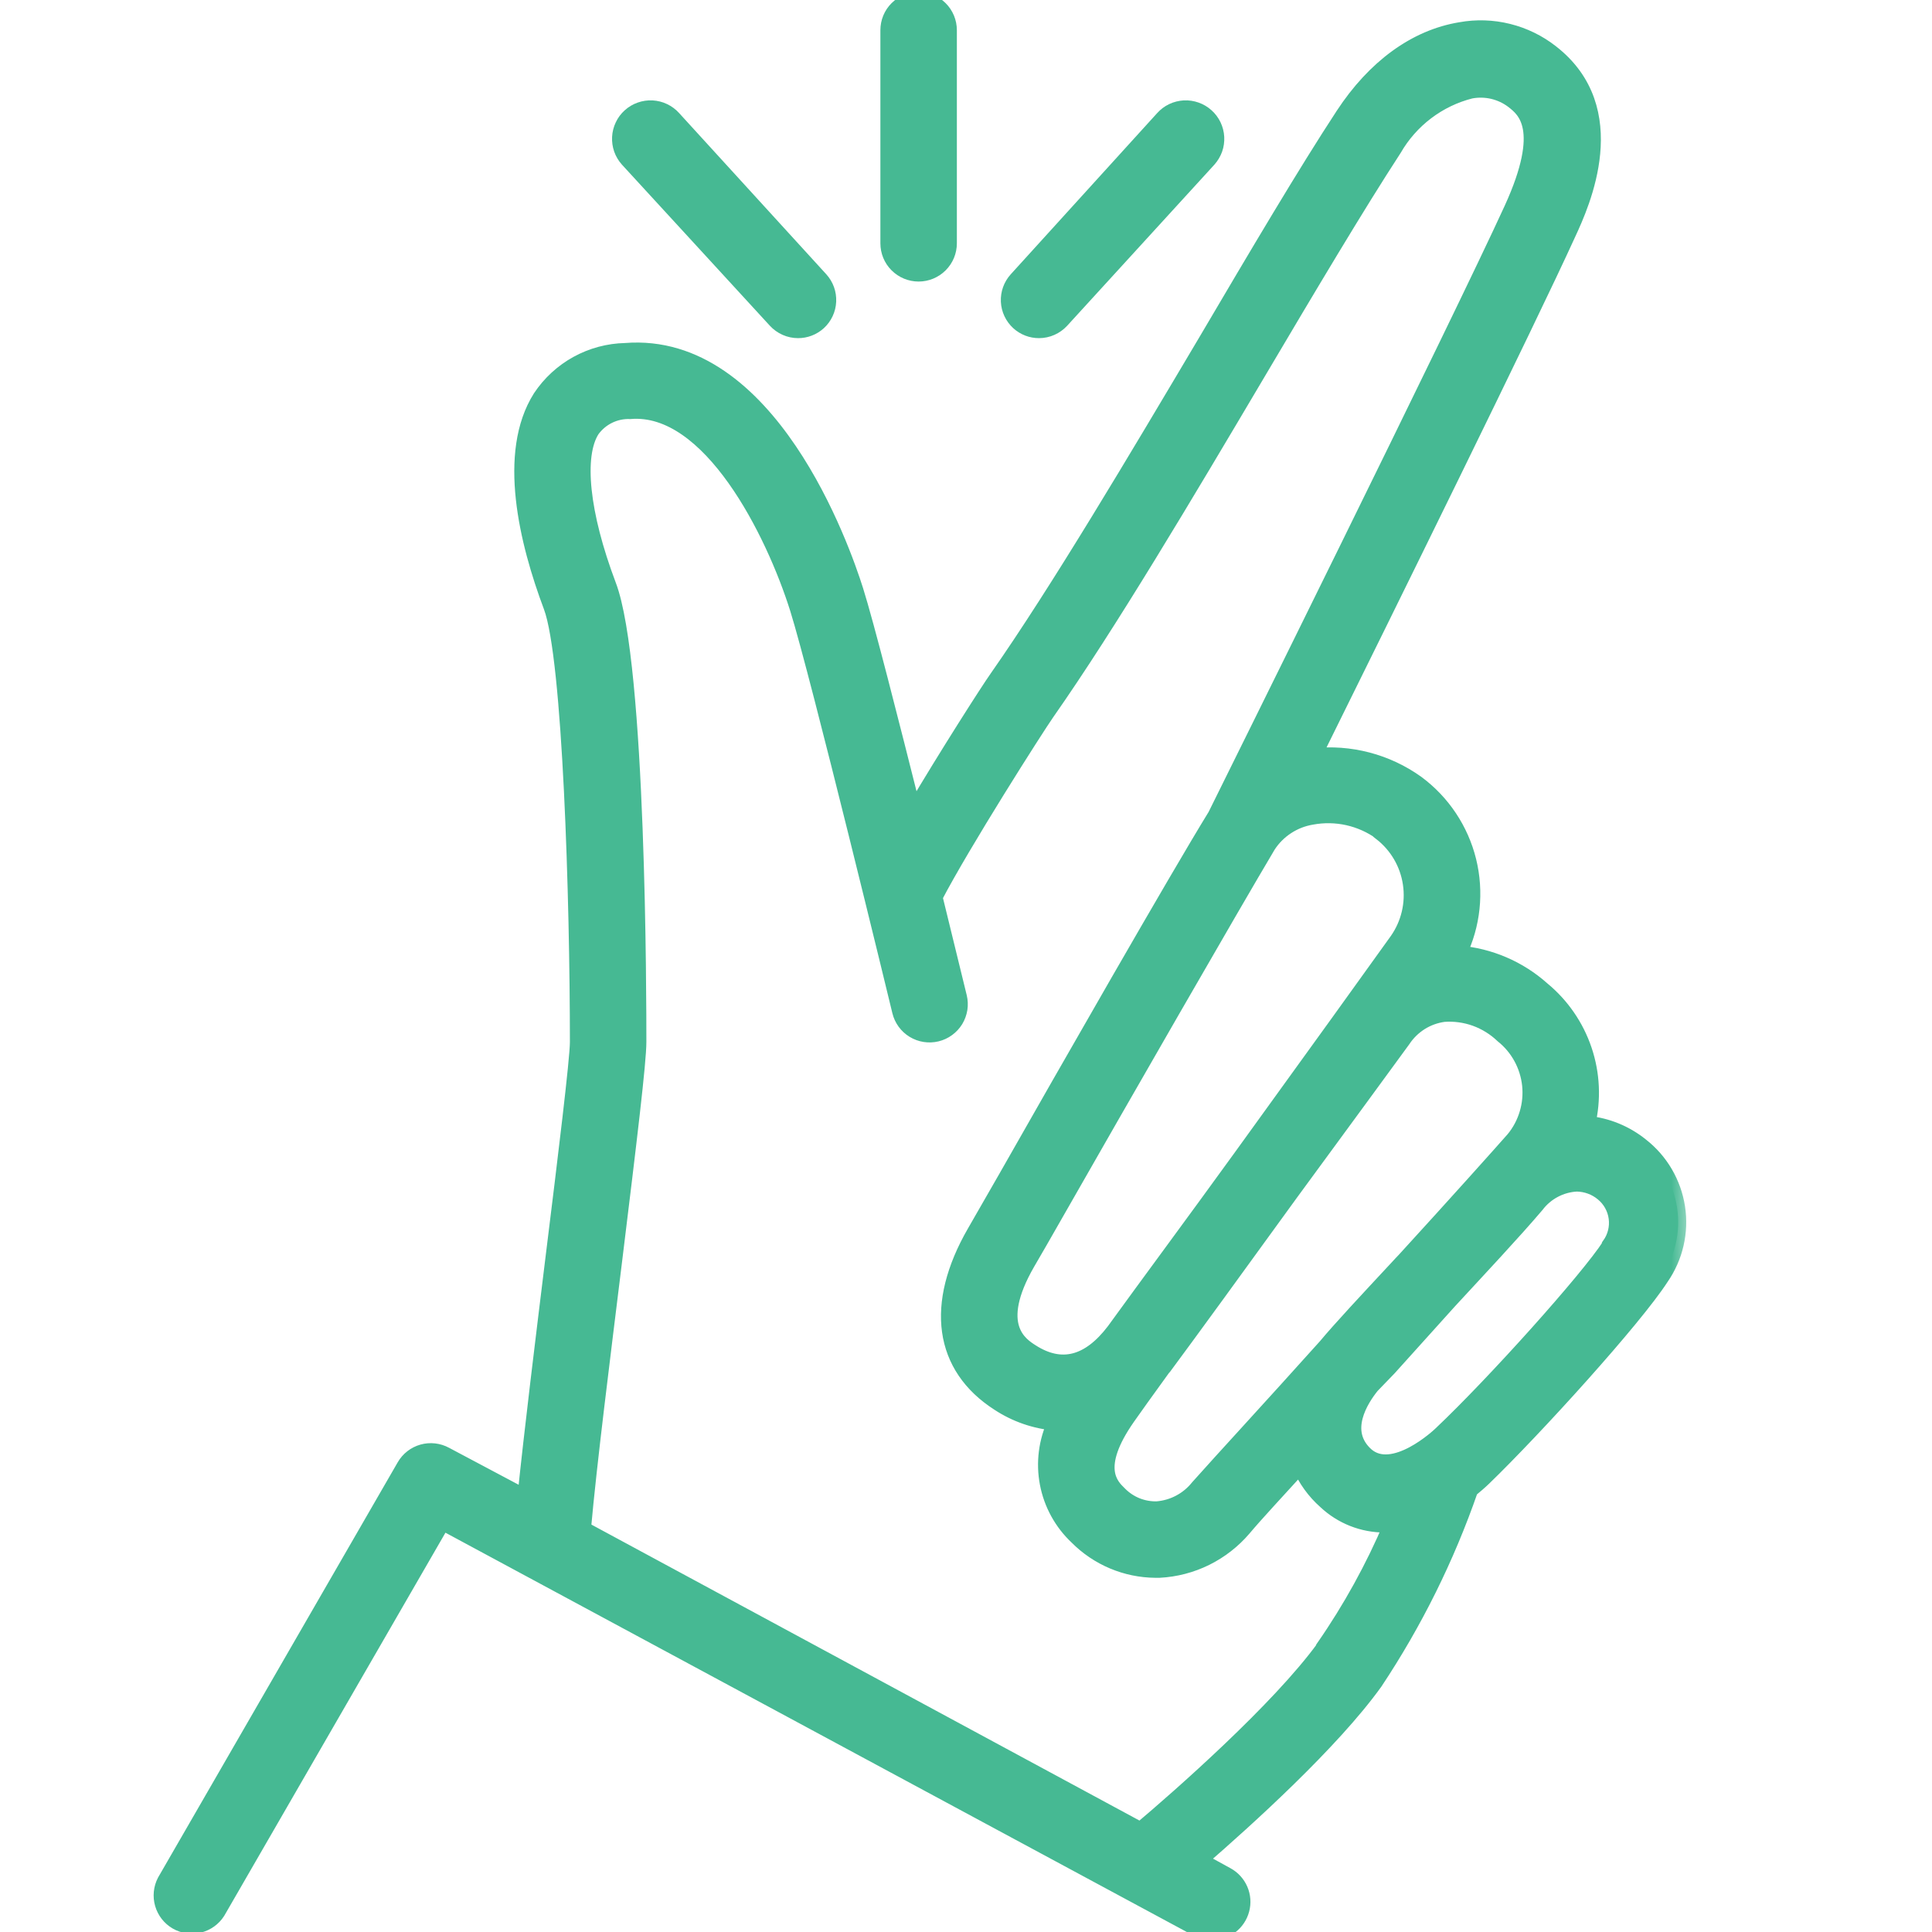 <svg width="48" height="48" viewBox="0 0 48 48" fill="none" xmlns="http://www.w3.org/2000/svg">
<g clip-path="url(#clip0)">
<mask id="path-1-outside-1" maskUnits="userSpaceOnUse" x="3.017" y="-1" width="39" height="50" fill="black">
<rect fill="white" x="3.017" y="-1" width="39" height="50"/>
<path d="M40.766 28.466C40.385 28.159 39.922 27.97 39.435 27.922C39.58 27.316 39.551 26.681 39.352 26.09C39.153 25.5 38.792 24.977 38.31 24.581C37.734 24.067 37.006 23.755 36.236 23.692C36.584 22.977 36.669 22.162 36.479 21.389C36.288 20.617 35.834 19.935 35.194 19.462C34.45 18.929 33.535 18.69 32.625 18.791C34.429 15.143 37.965 7.972 38.951 5.805C39.3 5.055 40.358 2.722 38.531 1.305C38.218 1.06 37.856 0.884 37.469 0.788C37.083 0.692 36.681 0.679 36.289 0.75C35.164 0.934 34.151 1.684 33.379 2.861C32.449 4.279 31.245 6.315 29.966 8.486C28.241 11.393 26.288 14.689 24.776 16.849C24.566 17.145 23.527 18.765 22.695 20.175C22.129 17.925 21.514 15.502 21.251 14.67C20.921 13.624 19.102 8.434 15.536 8.722C15.119 8.731 14.71 8.841 14.344 9.042C13.979 9.243 13.667 9.53 13.436 9.877C12.562 11.254 13.099 13.463 13.703 15.071C14.182 16.35 14.359 22.384 14.359 25.89C14.359 26.317 14.059 28.777 13.766 31.14C13.508 33.24 13.223 35.557 13.054 37.204L11.062 36.146C10.89 36.053 10.688 36.03 10.5 36.083C10.312 36.136 10.151 36.261 10.054 36.431L4.102 46.744C4.013 46.915 3.993 47.115 4.047 47.3C4.101 47.486 4.224 47.644 4.392 47.741C4.559 47.837 4.758 47.866 4.945 47.82C5.133 47.774 5.296 47.657 5.4 47.494L10.991 37.811L29.741 47.91C29.851 47.969 29.973 48 30.098 48C30.266 48.004 30.431 47.952 30.566 47.851C30.701 47.75 30.798 47.606 30.841 47.443C30.885 47.28 30.872 47.107 30.805 46.952C30.738 46.798 30.621 46.67 30.473 46.59L29.79 46.215C30.971 45.191 33.086 43.279 34.155 41.79C35.144 40.303 35.94 38.696 36.525 37.009C36.638 36.915 36.75 36.821 36.855 36.72C38.134 35.483 40.605 32.76 41.265 31.736C41.615 31.231 41.759 30.61 41.666 30.002C41.573 29.394 41.251 28.844 40.766 28.466ZM35.869 25.189C36.137 25.169 36.407 25.206 36.66 25.297C36.913 25.389 37.144 25.532 37.339 25.718C37.528 25.869 37.685 26.056 37.801 26.268C37.917 26.48 37.99 26.713 38.016 26.954C38.041 27.195 38.019 27.438 37.949 27.67C37.88 27.902 37.766 28.118 37.612 28.305C37.282 28.68 36.188 29.902 34.905 31.305C34.849 31.361 34.796 31.421 34.74 31.481C33.968 32.31 33.3 33.026 32.944 33.454C31.598 34.954 30.371 36.281 29.771 36.956C29.647 37.111 29.493 37.24 29.317 37.333C29.142 37.427 28.949 37.483 28.751 37.5C28.577 37.506 28.403 37.475 28.241 37.411C28.079 37.346 27.933 37.249 27.81 37.125C27.589 36.911 27.128 36.465 28.012 35.205C28.163 34.987 28.474 34.556 28.886 33.986L28.916 33.953C29.512 33.15 30.769 31.421 32.059 29.64L33.799 27.266L34.849 25.83C34.963 25.657 35.114 25.51 35.289 25.399C35.465 25.288 35.663 25.217 35.869 25.189ZM34.316 20.689C34.715 20.999 34.979 21.45 35.053 21.949C35.128 22.448 35.008 22.957 34.718 23.37C34.312 23.94 32.546 26.392 30.844 28.744C29.719 30.3 28.504 31.939 27.686 33.068C27.06 33.892 26.366 34.069 25.624 33.593C25.346 33.416 24.611 32.947 25.519 31.372C25.657 31.14 25.939 30.645 26.31 29.996C27.806 27.375 30.593 22.523 31.5 21C31.622 20.813 31.781 20.654 31.968 20.532C32.154 20.41 32.364 20.328 32.584 20.291C32.884 20.235 33.192 20.24 33.49 20.306C33.788 20.373 34.069 20.499 34.316 20.677V20.689ZM32.899 40.939C31.774 42.487 29.295 44.663 28.335 45.472L14.482 37.991C14.625 36.375 14.963 33.712 15.255 31.335C15.63 28.279 15.859 26.378 15.859 25.886C15.859 24.93 15.859 16.492 15.109 14.539C14.441 12.769 14.291 11.325 14.7 10.68C14.808 10.529 14.952 10.407 15.119 10.325C15.286 10.243 15.47 10.204 15.656 10.211C17.651 10.046 19.223 13.211 19.823 15.116C20.336 16.751 22.346 25.043 22.365 25.125C22.388 25.221 22.43 25.311 22.488 25.391C22.546 25.47 22.619 25.538 22.703 25.589C22.787 25.64 22.881 25.675 22.978 25.69C23.075 25.705 23.175 25.701 23.271 25.678C23.366 25.655 23.457 25.613 23.536 25.555C23.616 25.497 23.683 25.424 23.735 25.34C23.786 25.256 23.82 25.162 23.836 25.065C23.851 24.968 23.847 24.868 23.824 24.773C23.797 24.656 23.55 23.648 23.216 22.286C23.902 20.966 25.733 18.09 26.003 17.704C27.547 15.499 29.434 12.319 31.253 9.247C32.52 7.106 33.72 5.089 34.627 3.697C34.832 3.341 35.107 3.029 35.435 2.78C35.763 2.531 36.137 2.351 36.536 2.25C36.72 2.215 36.909 2.219 37.091 2.261C37.273 2.304 37.445 2.384 37.594 2.497C37.883 2.722 38.483 3.187 37.568 5.19C36.263 8.044 30.465 19.74 30.203 20.269C29.25 21.817 26.501 26.625 25.009 29.25L24.221 30.622C23.19 32.411 23.407 33.953 24.814 34.856C25.236 35.134 25.72 35.301 26.224 35.344C26.003 35.813 25.936 36.341 26.033 36.851C26.13 37.361 26.386 37.827 26.764 38.182C27.278 38.7 27.976 38.994 28.706 39H28.804C29.204 38.979 29.595 38.877 29.954 38.7C30.313 38.522 30.633 38.273 30.892 37.969C31.207 37.594 31.703 37.065 32.299 36.409C32.444 36.749 32.663 37.053 32.94 37.297C33.337 37.67 33.862 37.877 34.406 37.875C34.466 37.875 34.523 37.875 34.579 37.875C34.125 38.946 33.562 39.968 32.899 40.924V40.939ZM39.998 30.949C39.465 31.777 37.125 34.384 35.812 35.625C35.764 35.674 34.62 36.75 33.938 36.157C33.281 35.565 33.806 34.759 34.076 34.425L34.5 33.986L36 32.321C36.75 31.508 37.586 30.619 38.167 29.936C38.286 29.779 38.437 29.651 38.611 29.559C38.785 29.467 38.976 29.414 39.172 29.404C39.411 29.407 39.641 29.491 39.825 29.644C40.012 29.797 40.134 30.015 40.166 30.255C40.198 30.494 40.138 30.737 39.998 30.934V30.949Z"/>
<path d="M22.823 6.795C23.021 6.795 23.212 6.716 23.353 6.575C23.494 6.435 23.573 6.244 23.573 6.045V0.75C23.573 0.551 23.494 0.36 23.353 0.22C23.212 0.079 23.021 0 22.823 0C22.624 0 22.433 0.079 22.292 0.22C22.151 0.36 22.073 0.551 22.073 0.75V6.045C22.073 6.244 22.151 6.435 22.292 6.575C22.433 6.716 22.624 6.795 22.823 6.795Z"/>
<path d="M25.815 8.201C25.919 8.201 26.021 8.179 26.116 8.137C26.211 8.095 26.296 8.034 26.366 7.958L30.023 3.956C30.089 3.882 30.14 3.796 30.174 3.703C30.207 3.609 30.221 3.51 30.216 3.41C30.211 3.311 30.186 3.214 30.143 3.124C30.1 3.034 30.04 2.954 29.966 2.888C29.892 2.821 29.806 2.77 29.712 2.737C29.619 2.704 29.52 2.689 29.42 2.694C29.321 2.7 29.224 2.724 29.134 2.767C29.044 2.81 28.964 2.87 28.898 2.944L25.26 6.949C25.127 7.096 25.057 7.289 25.066 7.488C25.075 7.686 25.163 7.872 25.309 8.006C25.447 8.132 25.628 8.202 25.815 8.201Z"/>
<path d="M19.275 7.958C19.345 8.034 19.43 8.095 19.525 8.137C19.62 8.179 19.723 8.201 19.826 8.201C20.014 8.202 20.194 8.132 20.333 8.006C20.479 7.872 20.566 7.686 20.575 7.488C20.584 7.289 20.515 7.096 20.381 6.949L16.725 2.944C16.659 2.87 16.578 2.81 16.488 2.767C16.399 2.724 16.302 2.7 16.202 2.694C16.103 2.689 16.004 2.704 15.91 2.737C15.816 2.77 15.73 2.821 15.656 2.888C15.582 2.954 15.522 3.034 15.48 3.124C15.437 3.214 15.412 3.311 15.407 3.41C15.402 3.51 15.416 3.609 15.449 3.703C15.482 3.796 15.534 3.882 15.6 3.956L19.275 7.958Z"/>
</mask>
<path d="M40.766 28.466C40.385 28.159 39.922 27.97 39.435 27.922C39.58 27.316 39.551 26.681 39.352 26.09C39.153 25.5 38.792 24.977 38.31 24.581C37.734 24.067 37.006 23.755 36.236 23.692C36.584 22.977 36.669 22.162 36.479 21.389C36.288 20.617 35.834 19.935 35.194 19.462C34.45 18.929 33.535 18.69 32.625 18.791C34.429 15.143 37.965 7.972 38.951 5.805C39.3 5.055 40.358 2.722 38.531 1.305C38.218 1.06 37.856 0.884 37.469 0.788C37.083 0.692 36.681 0.679 36.289 0.75C35.164 0.934 34.151 1.684 33.379 2.861C32.449 4.279 31.245 6.315 29.966 8.486C28.241 11.393 26.288 14.689 24.776 16.849C24.566 17.145 23.527 18.765 22.695 20.175C22.129 17.925 21.514 15.502 21.251 14.67C20.921 13.624 19.102 8.434 15.536 8.722C15.119 8.731 14.71 8.841 14.344 9.042C13.979 9.243 13.667 9.53 13.436 9.877C12.562 11.254 13.099 13.463 13.703 15.071C14.182 16.35 14.359 22.384 14.359 25.89C14.359 26.317 14.059 28.777 13.766 31.14C13.508 33.24 13.223 35.557 13.054 37.204L11.062 36.146C10.89 36.053 10.688 36.03 10.5 36.083C10.312 36.136 10.151 36.261 10.054 36.431L4.102 46.744C4.013 46.915 3.993 47.115 4.047 47.3C4.101 47.486 4.224 47.644 4.392 47.741C4.559 47.837 4.758 47.866 4.945 47.82C5.133 47.774 5.296 47.657 5.4 47.494L10.991 37.811L29.741 47.91C29.851 47.969 29.973 48 30.098 48C30.266 48.004 30.431 47.952 30.566 47.851C30.701 47.75 30.798 47.606 30.841 47.443C30.885 47.28 30.872 47.107 30.805 46.952C30.738 46.798 30.621 46.67 30.473 46.59L29.79 46.215C30.971 45.191 33.086 43.279 34.155 41.79C35.144 40.303 35.94 38.696 36.525 37.009C36.638 36.915 36.75 36.821 36.855 36.72C38.134 35.483 40.605 32.76 41.265 31.736C41.615 31.231 41.759 30.61 41.666 30.002C41.573 29.394 41.251 28.844 40.766 28.466ZM35.869 25.189C36.137 25.169 36.407 25.206 36.66 25.297C36.913 25.389 37.144 25.532 37.339 25.718C37.528 25.869 37.685 26.056 37.801 26.268C37.917 26.48 37.99 26.713 38.016 26.954C38.041 27.195 38.019 27.438 37.949 27.67C37.88 27.902 37.766 28.118 37.612 28.305C37.282 28.68 36.188 29.902 34.905 31.305C34.849 31.361 34.796 31.421 34.74 31.481C33.968 32.31 33.3 33.026 32.944 33.454C31.598 34.954 30.371 36.281 29.771 36.956C29.647 37.111 29.493 37.24 29.317 37.333C29.142 37.427 28.949 37.483 28.751 37.5C28.577 37.506 28.403 37.475 28.241 37.411C28.079 37.346 27.933 37.249 27.81 37.125C27.589 36.911 27.128 36.465 28.012 35.205C28.163 34.987 28.474 34.556 28.886 33.986L28.916 33.953C29.512 33.15 30.769 31.421 32.059 29.64L33.799 27.266L34.849 25.83C34.963 25.657 35.114 25.51 35.289 25.399C35.465 25.288 35.663 25.217 35.869 25.189ZM34.316 20.689C34.715 20.999 34.979 21.45 35.053 21.949C35.128 22.448 35.008 22.957 34.718 23.37C34.312 23.94 32.546 26.392 30.844 28.744C29.719 30.3 28.504 31.939 27.686 33.068C27.06 33.892 26.366 34.069 25.624 33.593C25.346 33.416 24.611 32.947 25.519 31.372C25.657 31.14 25.939 30.645 26.31 29.996C27.806 27.375 30.593 22.523 31.5 21C31.622 20.813 31.781 20.654 31.968 20.532C32.154 20.41 32.364 20.328 32.584 20.291C32.884 20.235 33.192 20.24 33.49 20.306C33.788 20.373 34.069 20.499 34.316 20.677V20.689ZM32.899 40.939C31.774 42.487 29.295 44.663 28.335 45.472L14.482 37.991C14.625 36.375 14.963 33.712 15.255 31.335C15.63 28.279 15.859 26.378 15.859 25.886C15.859 24.93 15.859 16.492 15.109 14.539C14.441 12.769 14.291 11.325 14.7 10.68C14.808 10.529 14.952 10.407 15.119 10.325C15.286 10.243 15.47 10.204 15.656 10.211C17.651 10.046 19.223 13.211 19.823 15.116C20.336 16.751 22.346 25.043 22.365 25.125C22.388 25.221 22.43 25.311 22.488 25.391C22.546 25.47 22.619 25.538 22.703 25.589C22.787 25.64 22.881 25.675 22.978 25.69C23.075 25.705 23.175 25.701 23.271 25.678C23.366 25.655 23.457 25.613 23.536 25.555C23.616 25.497 23.683 25.424 23.735 25.34C23.786 25.256 23.82 25.162 23.836 25.065C23.851 24.968 23.847 24.868 23.824 24.773C23.797 24.656 23.55 23.648 23.216 22.286C23.902 20.966 25.733 18.09 26.003 17.704C27.547 15.499 29.434 12.319 31.253 9.247C32.52 7.106 33.72 5.089 34.627 3.697C34.832 3.341 35.107 3.029 35.435 2.78C35.763 2.531 36.137 2.351 36.536 2.25C36.72 2.215 36.909 2.219 37.091 2.261C37.273 2.304 37.445 2.384 37.594 2.497C37.883 2.722 38.483 3.187 37.568 5.19C36.263 8.044 30.465 19.74 30.203 20.269C29.25 21.817 26.501 26.625 25.009 29.25L24.221 30.622C23.19 32.411 23.407 33.953 24.814 34.856C25.236 35.134 25.72 35.301 26.224 35.344C26.003 35.813 25.936 36.341 26.033 36.851C26.13 37.361 26.386 37.827 26.764 38.182C27.278 38.7 27.976 38.994 28.706 39H28.804C29.204 38.979 29.595 38.877 29.954 38.7C30.313 38.522 30.633 38.273 30.892 37.969C31.207 37.594 31.703 37.065 32.299 36.409C32.444 36.749 32.663 37.053 32.94 37.297C33.337 37.67 33.862 37.877 34.406 37.875C34.466 37.875 34.523 37.875 34.579 37.875C34.125 38.946 33.562 39.968 32.899 40.924V40.939ZM39.998 30.949C39.465 31.777 37.125 34.384 35.812 35.625C35.764 35.674 34.62 36.75 33.938 36.157C33.281 35.565 33.806 34.759 34.076 34.425L34.5 33.986L36 32.321C36.75 31.508 37.586 30.619 38.167 29.936C38.286 29.779 38.437 29.651 38.611 29.559C38.785 29.467 38.976 29.414 39.172 29.404C39.411 29.407 39.641 29.491 39.825 29.644C40.012 29.797 40.134 30.015 40.166 30.255C40.198 30.494 40.138 30.737 39.998 30.934V30.949Z" fill="#46B993"/>
<path d="M22.823 6.795C23.021 6.795 23.212 6.716 23.353 6.575C23.494 6.435 23.573 6.244 23.573 6.045V0.75C23.573 0.551 23.494 0.36 23.353 0.22C23.212 0.079 23.021 0 22.823 0C22.624 0 22.433 0.079 22.292 0.22C22.151 0.36 22.073 0.551 22.073 0.75V6.045C22.073 6.244 22.151 6.435 22.292 6.575C22.433 6.716 22.624 6.795 22.823 6.795Z" fill="#46B993"/>
<path d="M25.815 8.201C25.919 8.201 26.021 8.179 26.116 8.137C26.211 8.095 26.296 8.034 26.366 7.958L30.023 3.956C30.089 3.882 30.14 3.796 30.174 3.703C30.207 3.609 30.221 3.51 30.216 3.41C30.211 3.311 30.186 3.214 30.143 3.124C30.1 3.034 30.04 2.954 29.966 2.888C29.892 2.821 29.806 2.77 29.712 2.737C29.619 2.704 29.52 2.689 29.42 2.694C29.321 2.7 29.224 2.724 29.134 2.767C29.044 2.81 28.964 2.87 28.898 2.944L25.26 6.949C25.127 7.096 25.057 7.289 25.066 7.488C25.075 7.686 25.163 7.872 25.309 8.006C25.447 8.132 25.628 8.202 25.815 8.201Z" fill="#46B993"/>
<path d="M19.275 7.958C19.345 8.034 19.43 8.095 19.525 8.137C19.62 8.179 19.723 8.201 19.826 8.201C20.014 8.202 20.194 8.132 20.333 8.006C20.479 7.872 20.566 7.686 20.575 7.488C20.584 7.289 20.515 7.096 20.381 6.949L16.725 2.944C16.659 2.87 16.578 2.81 16.488 2.767C16.399 2.724 16.302 2.7 16.202 2.694C16.103 2.689 16.004 2.704 15.91 2.737C15.816 2.77 15.73 2.821 15.656 2.888C15.582 2.954 15.522 3.034 15.48 3.124C15.437 3.214 15.412 3.311 15.407 3.41C15.402 3.51 15.416 3.609 15.449 3.703C15.482 3.796 15.534 3.882 15.6 3.956L19.275 7.958Z" fill="#46B993"/>
<path d="M40.766 28.466C40.385 28.159 39.922 27.97 39.435 27.922C39.58 27.316 39.551 26.681 39.352 26.09C39.153 25.5 38.792 24.977 38.31 24.581C37.734 24.067 37.006 23.755 36.236 23.692C36.584 22.977 36.669 22.162 36.479 21.389C36.288 20.617 35.834 19.935 35.194 19.462C34.45 18.929 33.535 18.69 32.625 18.791C34.429 15.143 37.965 7.972 38.951 5.805C39.3 5.055 40.358 2.722 38.531 1.305C38.218 1.06 37.856 0.884 37.469 0.788C37.083 0.692 36.681 0.679 36.289 0.75C35.164 0.934 34.151 1.684 33.379 2.861C32.449 4.279 31.245 6.315 29.966 8.486C28.241 11.393 26.288 14.689 24.776 16.849C24.566 17.145 23.527 18.765 22.695 20.175C22.129 17.925 21.514 15.502 21.251 14.67C20.921 13.624 19.102 8.434 15.536 8.722C15.119 8.731 14.71 8.841 14.344 9.042C13.979 9.243 13.667 9.53 13.436 9.877C12.562 11.254 13.099 13.463 13.703 15.071C14.182 16.35 14.359 22.384 14.359 25.89C14.359 26.317 14.059 28.777 13.766 31.14C13.508 33.24 13.223 35.557 13.054 37.204L11.062 36.146C10.89 36.053 10.688 36.03 10.5 36.083C10.312 36.136 10.151 36.261 10.054 36.431L4.102 46.744C4.013 46.915 3.993 47.115 4.047 47.3C4.101 47.486 4.224 47.644 4.392 47.741C4.559 47.837 4.758 47.866 4.945 47.82C5.133 47.774 5.296 47.657 5.4 47.494L10.991 37.811L29.741 47.91C29.851 47.969 29.973 48 30.098 48C30.266 48.004 30.431 47.952 30.566 47.851C30.701 47.75 30.798 47.606 30.841 47.443C30.885 47.28 30.872 47.107 30.805 46.952C30.738 46.798 30.621 46.67 30.473 46.59L29.79 46.215C30.971 45.191 33.086 43.279 34.155 41.79C35.144 40.303 35.94 38.696 36.525 37.009C36.638 36.915 36.75 36.821 36.855 36.72C38.134 35.483 40.605 32.76 41.265 31.736C41.615 31.231 41.759 30.61 41.666 30.002C41.573 29.394 41.251 28.844 40.766 28.466ZM35.869 25.189C36.137 25.169 36.407 25.206 36.66 25.297C36.913 25.389 37.144 25.532 37.339 25.718C37.528 25.869 37.685 26.056 37.801 26.268C37.917 26.48 37.99 26.713 38.016 26.954C38.041 27.195 38.019 27.438 37.949 27.67C37.88 27.902 37.766 28.118 37.612 28.305C37.282 28.68 36.188 29.902 34.905 31.305C34.849 31.361 34.796 31.421 34.74 31.481C33.968 32.31 33.3 33.026 32.944 33.454C31.598 34.954 30.371 36.281 29.771 36.956C29.647 37.111 29.493 37.24 29.317 37.333C29.142 37.427 28.949 37.483 28.751 37.5C28.577 37.506 28.403 37.475 28.241 37.411C28.079 37.346 27.933 37.249 27.81 37.125C27.589 36.911 27.128 36.465 28.012 35.205C28.163 34.987 28.474 34.556 28.886 33.986L28.916 33.953C29.512 33.15 30.769 31.421 32.059 29.64L33.799 27.266L34.849 25.83C34.963 25.657 35.114 25.51 35.289 25.399C35.465 25.288 35.663 25.217 35.869 25.189ZM34.316 20.689C34.715 20.999 34.979 21.45 35.053 21.949C35.128 22.448 35.008 22.957 34.718 23.37C34.312 23.94 32.546 26.392 30.844 28.744C29.719 30.3 28.504 31.939 27.686 33.068C27.06 33.892 26.366 34.069 25.624 33.593C25.346 33.416 24.611 32.947 25.519 31.372C25.657 31.14 25.939 30.645 26.31 29.996C27.806 27.375 30.593 22.523 31.5 21C31.622 20.813 31.781 20.654 31.968 20.532C32.154 20.41 32.364 20.328 32.584 20.291C32.884 20.235 33.192 20.24 33.49 20.306C33.788 20.373 34.069 20.499 34.316 20.677V20.689ZM32.899 40.939C31.774 42.487 29.295 44.663 28.335 45.472L14.482 37.991C14.625 36.375 14.963 33.712 15.255 31.335C15.63 28.279 15.859 26.378 15.859 25.886C15.859 24.93 15.859 16.492 15.109 14.539C14.441 12.769 14.291 11.325 14.7 10.68C14.808 10.529 14.952 10.407 15.119 10.325C15.286 10.243 15.47 10.204 15.656 10.211C17.651 10.046 19.223 13.211 19.823 15.116C20.336 16.751 22.346 25.043 22.365 25.125C22.388 25.221 22.43 25.311 22.488 25.391C22.546 25.47 22.619 25.538 22.703 25.589C22.787 25.64 22.881 25.675 22.978 25.69C23.075 25.705 23.175 25.701 23.271 25.678C23.366 25.655 23.457 25.613 23.536 25.555C23.616 25.497 23.683 25.424 23.735 25.34C23.786 25.256 23.82 25.162 23.836 25.065C23.851 24.968 23.847 24.868 23.824 24.773C23.797 24.656 23.55 23.648 23.216 22.286C23.902 20.966 25.733 18.09 26.003 17.704C27.547 15.499 29.434 12.319 31.253 9.247C32.52 7.106 33.72 5.089 34.627 3.697C34.832 3.341 35.107 3.029 35.435 2.78C35.763 2.531 36.137 2.351 36.536 2.25C36.72 2.215 36.909 2.219 37.091 2.261C37.273 2.304 37.445 2.384 37.594 2.497C37.883 2.722 38.483 3.187 37.568 5.19C36.263 8.044 30.465 19.74 30.203 20.269C29.25 21.817 26.501 26.625 25.009 29.25L24.221 30.622C23.19 32.411 23.407 33.953 24.814 34.856C25.236 35.134 25.72 35.301 26.224 35.344C26.003 35.813 25.936 36.341 26.033 36.851C26.13 37.361 26.386 37.827 26.764 38.182C27.278 38.7 27.976 38.994 28.706 39H28.804C29.204 38.979 29.595 38.877 29.954 38.7C30.313 38.522 30.633 38.273 30.892 37.969C31.207 37.594 31.703 37.065 32.299 36.409C32.444 36.749 32.663 37.053 32.94 37.297C33.337 37.67 33.862 37.877 34.406 37.875C34.466 37.875 34.523 37.875 34.579 37.875C34.125 38.946 33.562 39.968 32.899 40.924V40.939ZM39.998 30.949C39.465 31.777 37.125 34.384 35.812 35.625C35.764 35.674 34.62 36.75 33.938 36.157C33.281 35.565 33.806 34.759 34.076 34.425L34.5 33.986L36 32.321C36.75 31.508 37.586 30.619 38.167 29.936C38.286 29.779 38.437 29.651 38.611 29.559C38.785 29.467 38.976 29.414 39.172 29.404C39.411 29.407 39.641 29.491 39.825 29.644C40.012 29.797 40.134 30.015 40.166 30.255C40.198 30.494 40.138 30.737 39.998 30.934V30.949Z" stroke="#46B993" stroke-width="0.4" mask="url(#path-1-outside-1)"/>
<path d="M22.823 6.795C23.021 6.795 23.212 6.716 23.353 6.575C23.494 6.435 23.573 6.244 23.573 6.045V0.75C23.573 0.551 23.494 0.36 23.353 0.22C23.212 0.079 23.021 0 22.823 0C22.624 0 22.433 0.079 22.292 0.22C22.151 0.36 22.073 0.551 22.073 0.75V6.045C22.073 6.244 22.151 6.435 22.292 6.575C22.433 6.716 22.624 6.795 22.823 6.795Z" stroke="#46B993" stroke-width="0.4" mask="url(#path-1-outside-1)"/>
<path d="M25.815 8.201C25.919 8.201 26.021 8.179 26.116 8.137C26.211 8.095 26.296 8.034 26.366 7.958L30.023 3.956C30.089 3.882 30.14 3.796 30.174 3.703C30.207 3.609 30.221 3.51 30.216 3.41C30.211 3.311 30.186 3.214 30.143 3.124C30.1 3.034 30.04 2.954 29.966 2.888C29.892 2.821 29.806 2.77 29.712 2.737C29.619 2.704 29.52 2.689 29.42 2.694C29.321 2.7 29.224 2.724 29.134 2.767C29.044 2.81 28.964 2.87 28.898 2.944L25.26 6.949C25.127 7.096 25.057 7.289 25.066 7.488C25.075 7.686 25.163 7.872 25.309 8.006C25.447 8.132 25.628 8.202 25.815 8.201Z" stroke="#46B993" stroke-width="0.4" mask="url(#path-1-outside-1)"/>
<path d="M19.275 7.958C19.345 8.034 19.43 8.095 19.525 8.137C19.62 8.179 19.723 8.201 19.826 8.201C20.014 8.202 20.194 8.132 20.333 8.006C20.479 7.872 20.566 7.686 20.575 7.488C20.584 7.289 20.515 7.096 20.381 6.949L16.725 2.944C16.659 2.87 16.578 2.81 16.488 2.767C16.399 2.724 16.302 2.7 16.202 2.694C16.103 2.689 16.004 2.704 15.91 2.737C15.816 2.77 15.73 2.821 15.656 2.888C15.582 2.954 15.522 3.034 15.48 3.124C15.437 3.214 15.412 3.311 15.407 3.41C15.402 3.51 15.416 3.609 15.449 3.703C15.482 3.796 15.534 3.882 15.6 3.956L19.275 7.958Z" stroke="#46B993" stroke-width="0.4" mask="url(#path-1-outside-1)"/>
</g>
<defs>
<clipPath id="clip0">
<rect width="48" height="48" fill="white"/>
</clipPath>
</defs>
</svg>
